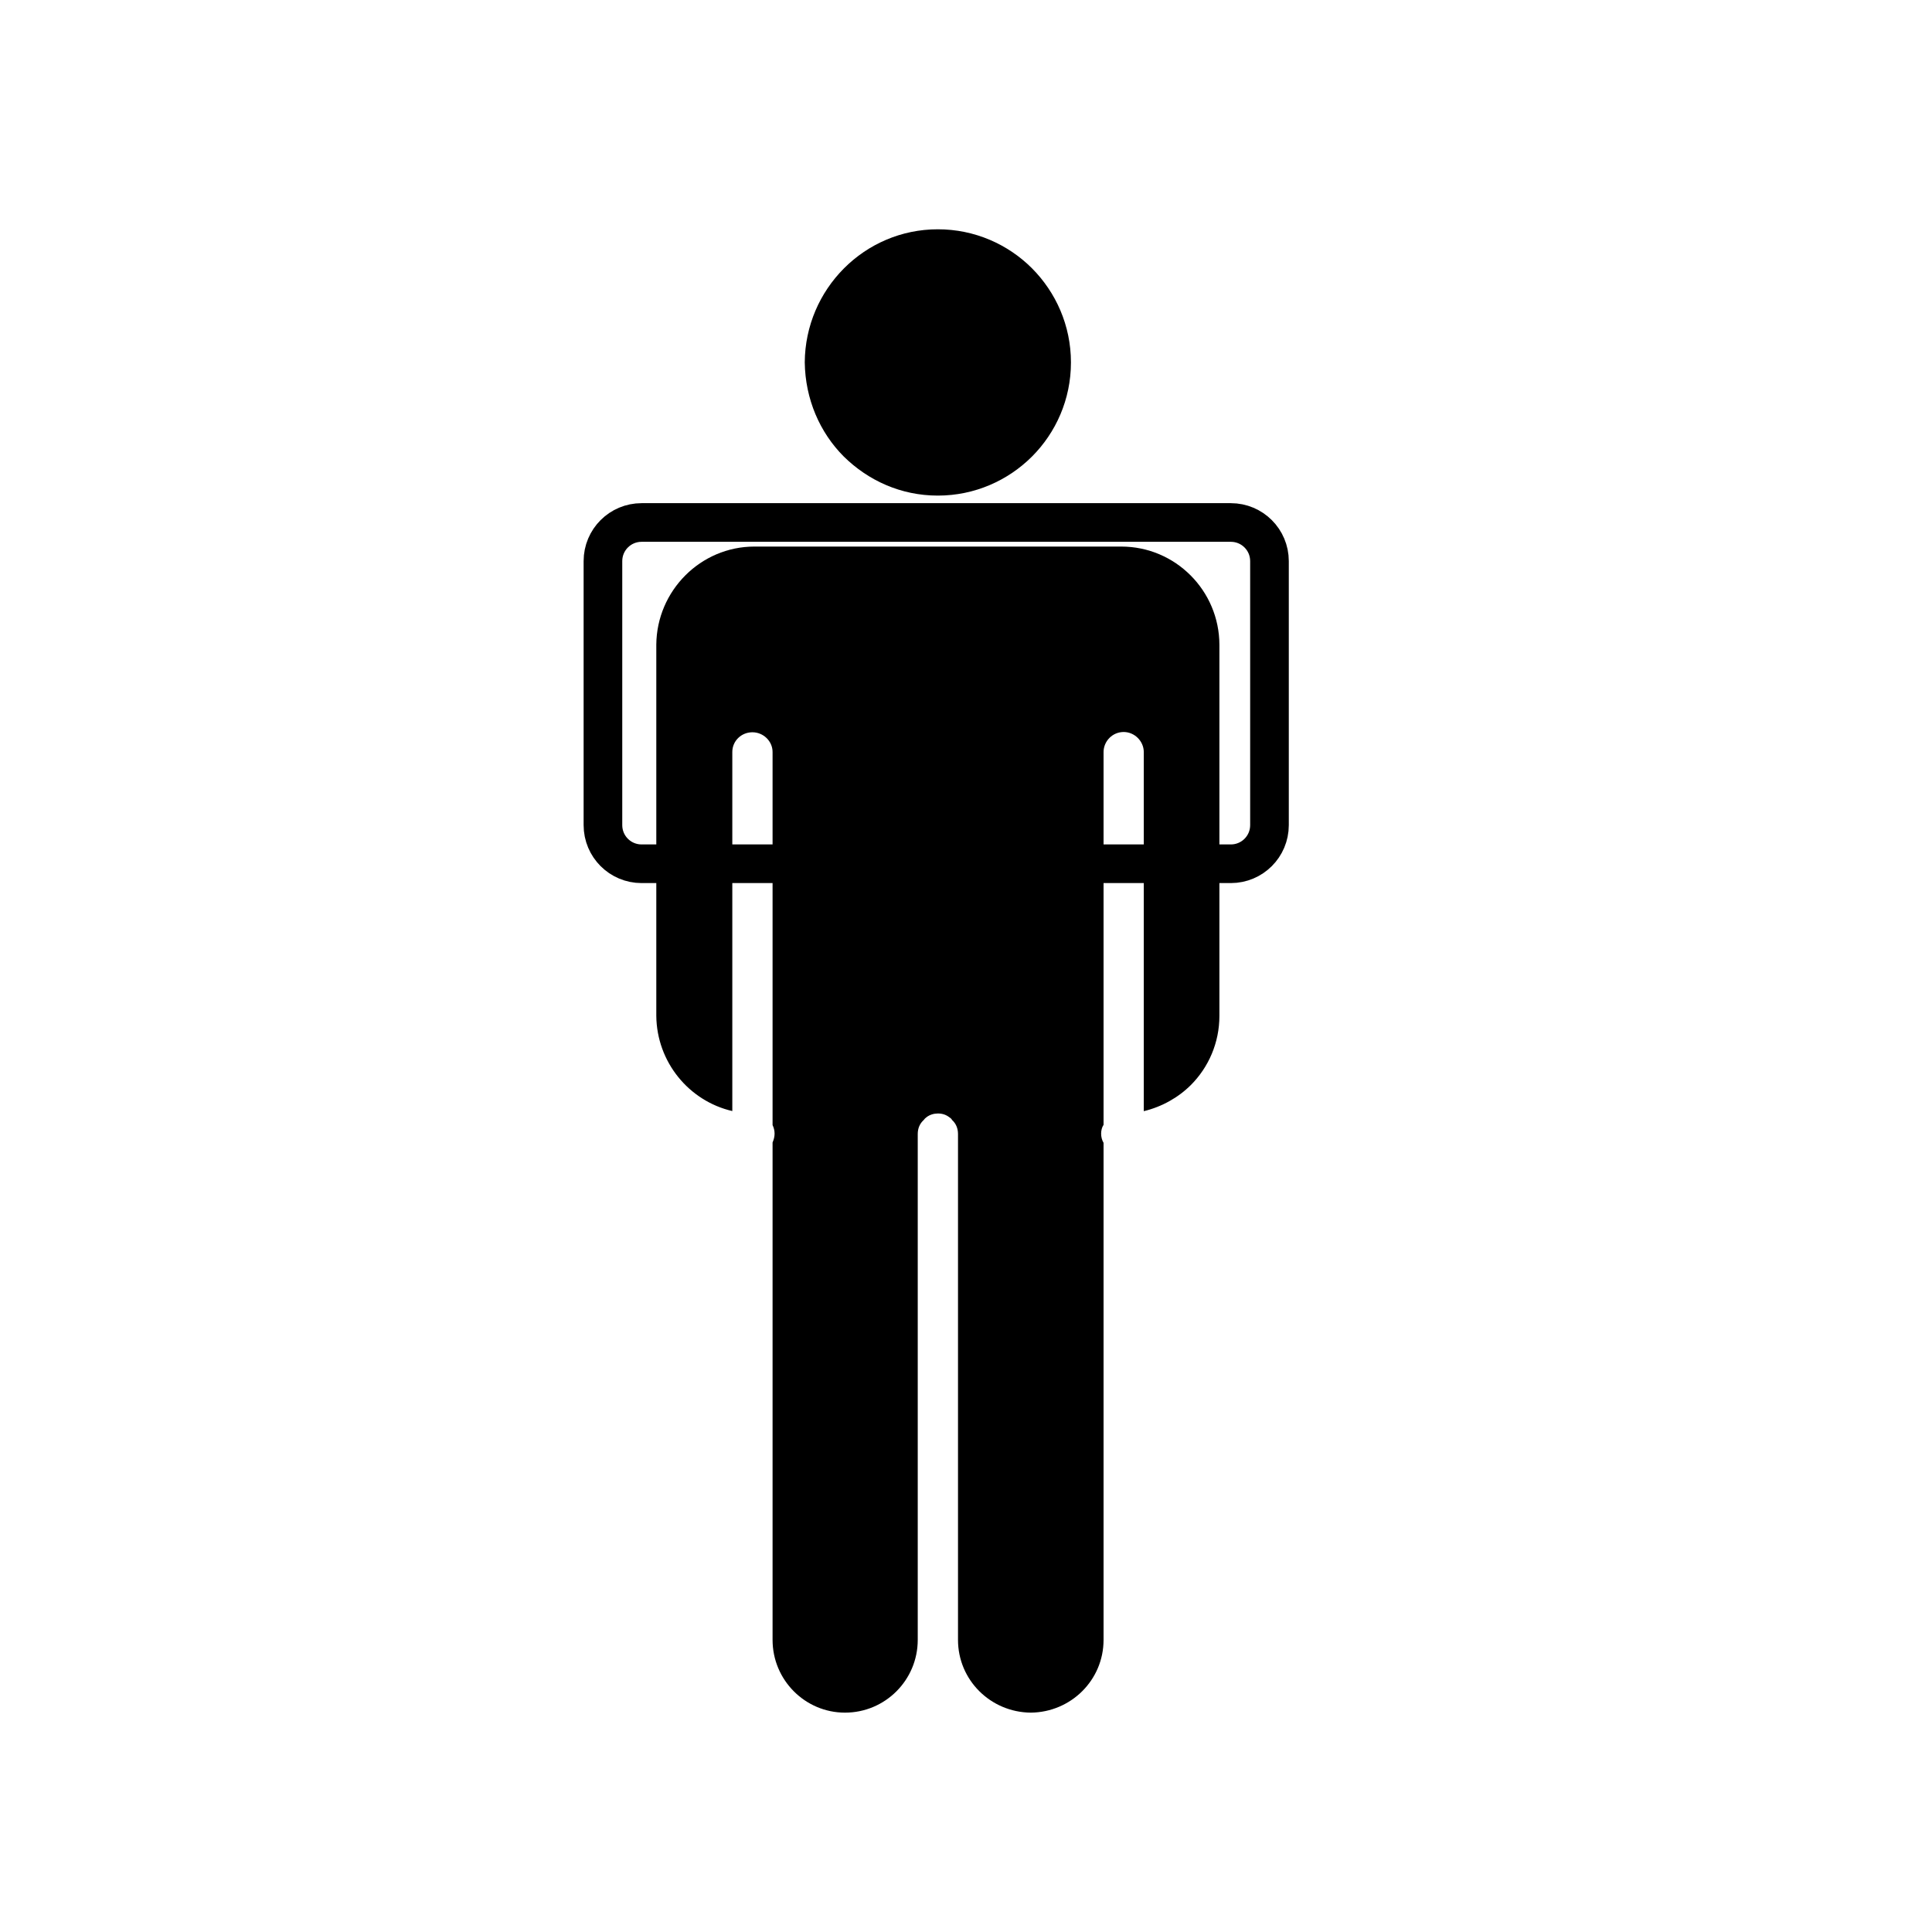<?xml version="1.0" encoding="utf-8"?><!DOCTYPE svg PUBLIC "-//W3C//DTD SVG 1.1//EN" "http://www.w3.org/Graphics/SVG/1.1/DTD/svg11.dtd">
<svg version="1.1" xmlns="http://www.w3.org/2000/svg" xmlns:xlink="http://www.w3.org/1999/xlink" width="50" height="50" viewBox="0 0 50 50" xml:space="preserve">
<g transform="translate(-100,-4150)">
<path d="M124.271,4162.826c0.955,0,1.816-0.391,2.436-1.01c0.619-0.619,1.009-1.48,1.009-2.436c0-0.957-0.391-1.816-1.009-2.437
			c-0.619-0.619-1.48-1.009-2.436-1.009c-1.897,0-3.431,1.548-3.444,3.443c0.013,0.955,0.39,1.816,1.009,2.437
			C122.468,4162.436,123.315,4162.826,124.271,4162.826z M129.016,4164.145h-9.491c-1.395,0-2.529,1.144-2.54,2.539v9.604
			c0.011,1.196,0.843,2.206,1.967,2.466v-9.293c0-0.281,0.229-0.51,0.521-0.51c0.281,0,0.521,0.229,0.521,0.51v9.657
			c0.031,0.063,0.052,0.136,0.052,0.22c0,0.082-0.021,0.155-0.052,0.229v12.873c0,1.04,0.843,1.883,1.874,1.883
			c1.041,0,1.883-0.843,1.883-1.883v-13.092c0-0.146,0.053-0.271,0.157-0.365c0.021-0.029,0.042-0.051,0.073-0.072
			c0.083-0.063,0.188-0.094,0.291-0.094c0.115,0,0.208,0.031,0.292,0.094c0.031,0.021,0.063,0.043,0.073,0.072
			c0.104,0.094,0.156,0.219,0.156,0.365v13.092c0,1.04,0.843,1.873,1.883,1.883c1.041-0.01,1.884-0.843,1.884-1.883v-12.863
			c-0.042-0.071-0.063-0.155-0.063-0.238s0.021-0.167,0.063-0.229v-9.646c0-0.281,0.229-0.52,0.521-0.52
			c0.281,0,0.52,0.237,0.52,0.52v9.293c0.469-0.113,0.895-0.354,1.218-0.676c0.458-0.459,0.739-1.093,0.739-1.79v-9.604
			C131.555,4165.287,130.421,4164.145,129.016,4164.145z"></path>
<path d="M132.854,4171.354c0,0.554-0.448,1-1,1h-15.25c-0.552,0-1-0.446-1-1v-6.832
			c0-0.554,0.448-1,1-1h15.25c0.552,0,1,0.446,1,1V4171.354z" fill="none" stroke="#000000"></path>
</g></svg>